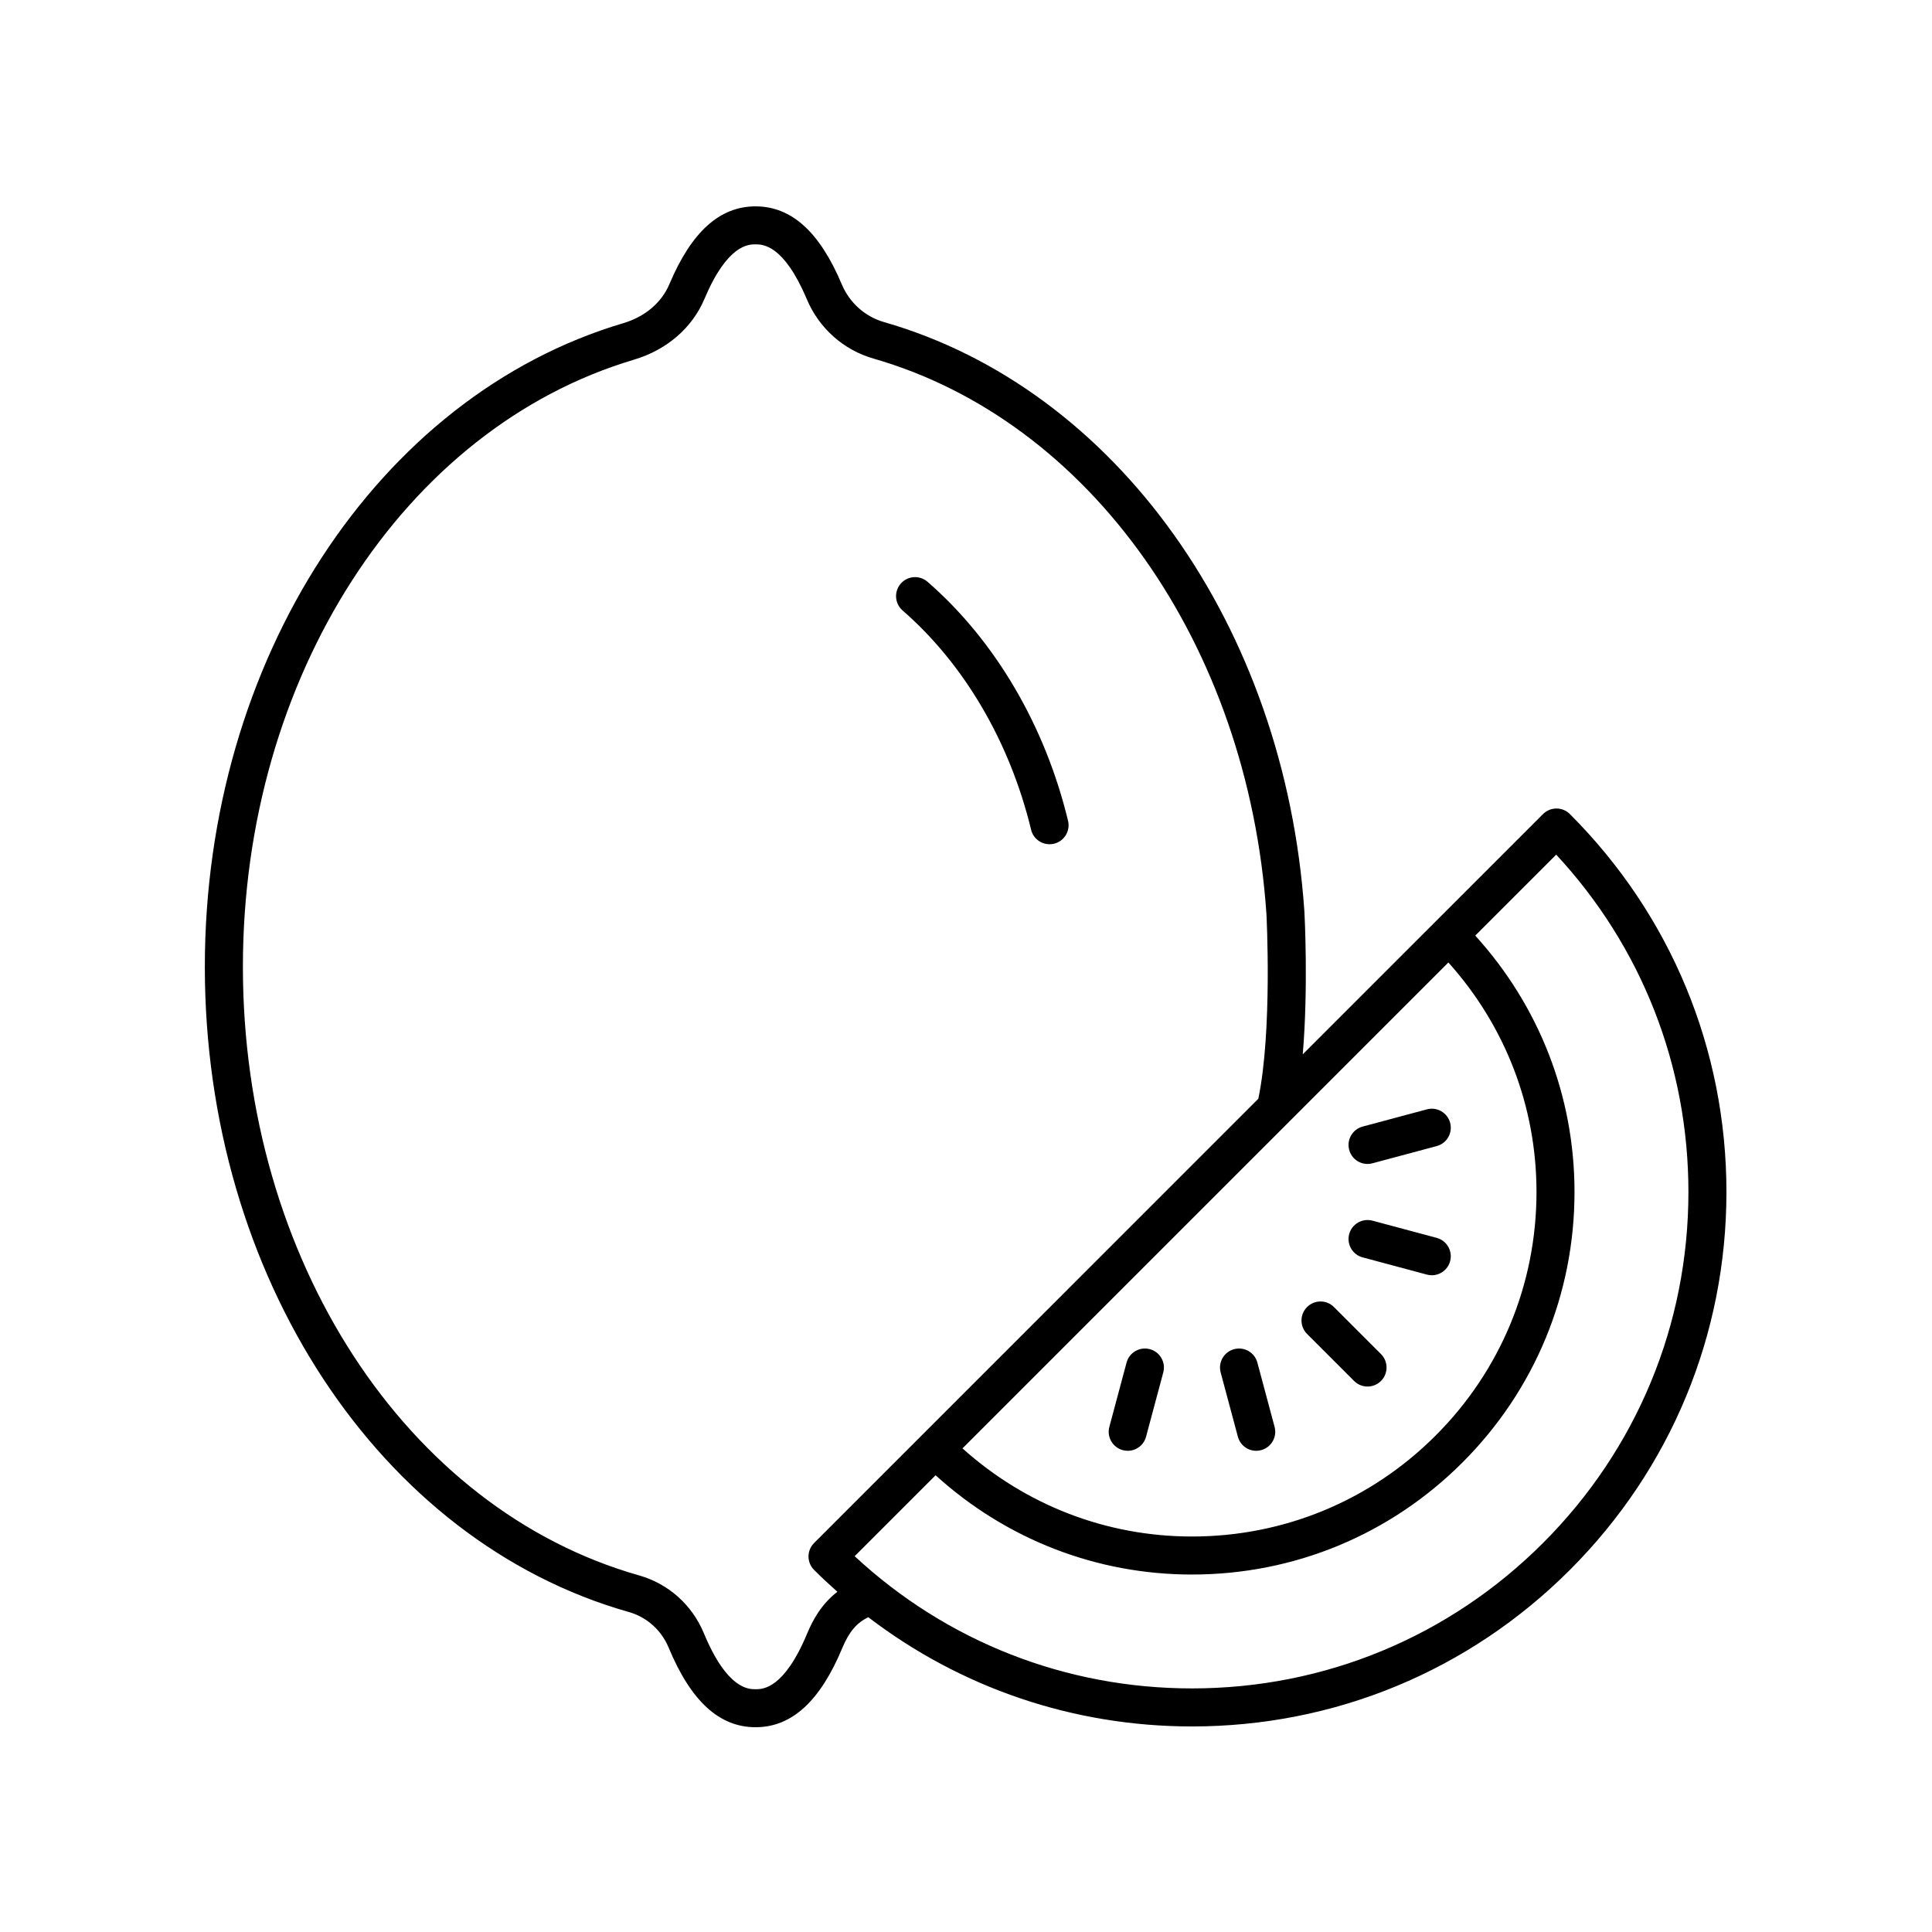 <?xml version="1.0" encoding="UTF-8"?>
<!-- Uploaded to: SVG Repo, www.svgrepo.com, Generator: SVG Repo Mixer Tools -->
<svg fill="#000000" width="800px" height="800px" version="1.1" viewBox="144 144 512 512" xmlns="http://www.w3.org/2000/svg">
 <g>
  <path d="m502.85 509.97c0.984 0.984 2.273 1.477 3.562 1.477 1.289 0 2.578-0.492 3.562-1.477 1.969-1.965 1.969-5.156 0-7.125l-12.461-12.465c-1.969-1.969-5.156-1.969-7.125 0-1.969 1.965-1.969 5.156 0 7.125z"/>
  <path d="m524.74 472.05-17.023-4.562c-2.68-0.719-5.453 0.875-6.168 3.562-0.719 2.688 0.875 5.453 3.562 6.168l17.023 4.562c0.438 0.117 0.875 0.176 1.309 0.176 2.223 0 4.262-1.484 4.859-3.738 0.715-2.688-0.879-5.449-3.562-6.168z"/>
  <path d="m506.41 452.46c0.434 0 0.871-0.055 1.309-0.176l17.023-4.562c2.688-0.723 4.285-3.484 3.562-6.168-0.719-2.688-3.477-4.281-6.168-3.562l-17.023 4.562c-2.688 0.723-4.285 3.484-3.562 6.168 0.602 2.254 2.633 3.738 4.859 3.738z"/>
  <path d="m441.55 528.3c0.438 0.117 0.875 0.176 1.309 0.176 2.223 0 4.262-1.484 4.859-3.738l4.562-17.027c0.719-2.688-0.875-5.453-3.562-6.168-2.676-0.723-5.453 0.875-6.168 3.562l-4.562 17.027c-0.719 2.688 0.875 5.449 3.562 6.168z"/>
  <path d="m472.05 524.74c0.602 2.25 2.637 3.738 4.859 3.738 0.434 0 0.871-0.055 1.309-0.176 2.688-0.719 4.281-3.481 3.562-6.168l-4.562-17.027c-0.715-2.688-3.477-4.289-6.168-3.562-2.688 0.719-4.281 3.481-3.562 6.168z"/>
  <path d="m417.25 363.88c0.555 2.305 2.617 3.852 4.891 3.852 0.395 0 0.793-0.043 1.191-0.141 2.707-0.656 4.363-3.379 3.711-6.082-6.109-25.266-19.336-47.758-37.234-63.328-2.098-1.824-5.273-1.609-7.109 0.496-1.824 2.098-1.605 5.281 0.496 7.106 16.332 14.215 28.426 34.844 34.055 58.098z"/>
  <path d="m310.6 571.18c4.812 1.367 8.68 4.828 10.617 9.496 5.891 14.168 13.418 21.055 23.016 21.055 9.598 0 17.125-6.887 23.012-21.055 1.773-4.254 3.84-6.66 6.867-8.094 24.539 18.758 54.367 28.945 85.777 28.945 37.836 0 73.402-14.734 100.15-41.484 26.754-26.754 41.484-62.32 41.484-100.15s-14.73-73.402-41.484-100.15c-1.969-1.969-5.156-1.969-7.125 0l-63.672 63.668c1.488-17.543 0.5-36.691 0.441-37.793-5.18-75.801-49.949-138.6-111.4-156.26-5.055-1.453-9.137-5.106-11.207-10.016-5.859-13.898-13.332-20.652-22.848-20.652s-16.988 6.754-22.848 20.652c-2.047 4.859-6.484 8.613-12.176 10.297-65.309 19.344-110.92 89.488-110.92 170.57 0 81.914 46.184 152.22 112.31 170.98zm245.81-200.69c22.637 24.395 35.039 55.941 35.039 89.398 0 35.141-13.684 68.176-38.535 93.023-24.844 24.852-57.883 38.535-93.023 38.535-33.457 0-65.004-12.402-89.398-35.039l21.449-21.449c18.668 16.938 42.559 26.309 67.945 26.309 27.078 0 52.535-10.547 71.684-29.695 19.148-19.145 29.691-44.605 29.691-71.684 0-25.387-9.367-49.277-26.305-67.949zm-28.574 28.574c15.039 16.762 23.352 38.129 23.352 60.824 0 24.387-9.496 47.312-26.742 64.559-17.246 17.246-40.172 26.742-64.559 26.742-22.695 0-44.059-8.316-60.82-23.355zm-215.77-159.77c8.594-2.547 15.375-8.395 18.602-16.043 6.106-14.496 11.715-14.496 13.559-14.496s7.453 0 13.566 14.496c3.262 7.731 9.711 13.484 17.707 15.781 57.391 16.496 99.238 75.68 104.12 147.2 0.02 0.316 1.598 30.941-2.152 48.949l-117.73 117.74c-0.945 0.945-1.477 2.227-1.477 3.562 0 1.336 0.531 2.617 1.477 3.562 2.008 2.008 4.078 3.922 6.18 5.793-4.262 3.281-6.555 7.566-7.977 10.977-6.164 14.848-11.844 14.848-13.707 14.848s-7.543 0-13.707-14.844c-3.129-7.527-9.387-13.113-17.176-15.324-61.809-17.531-104.98-83.852-104.98-161.28 0-76.66 42.648-142.83 103.7-160.91z"/>
 </g>
</svg>